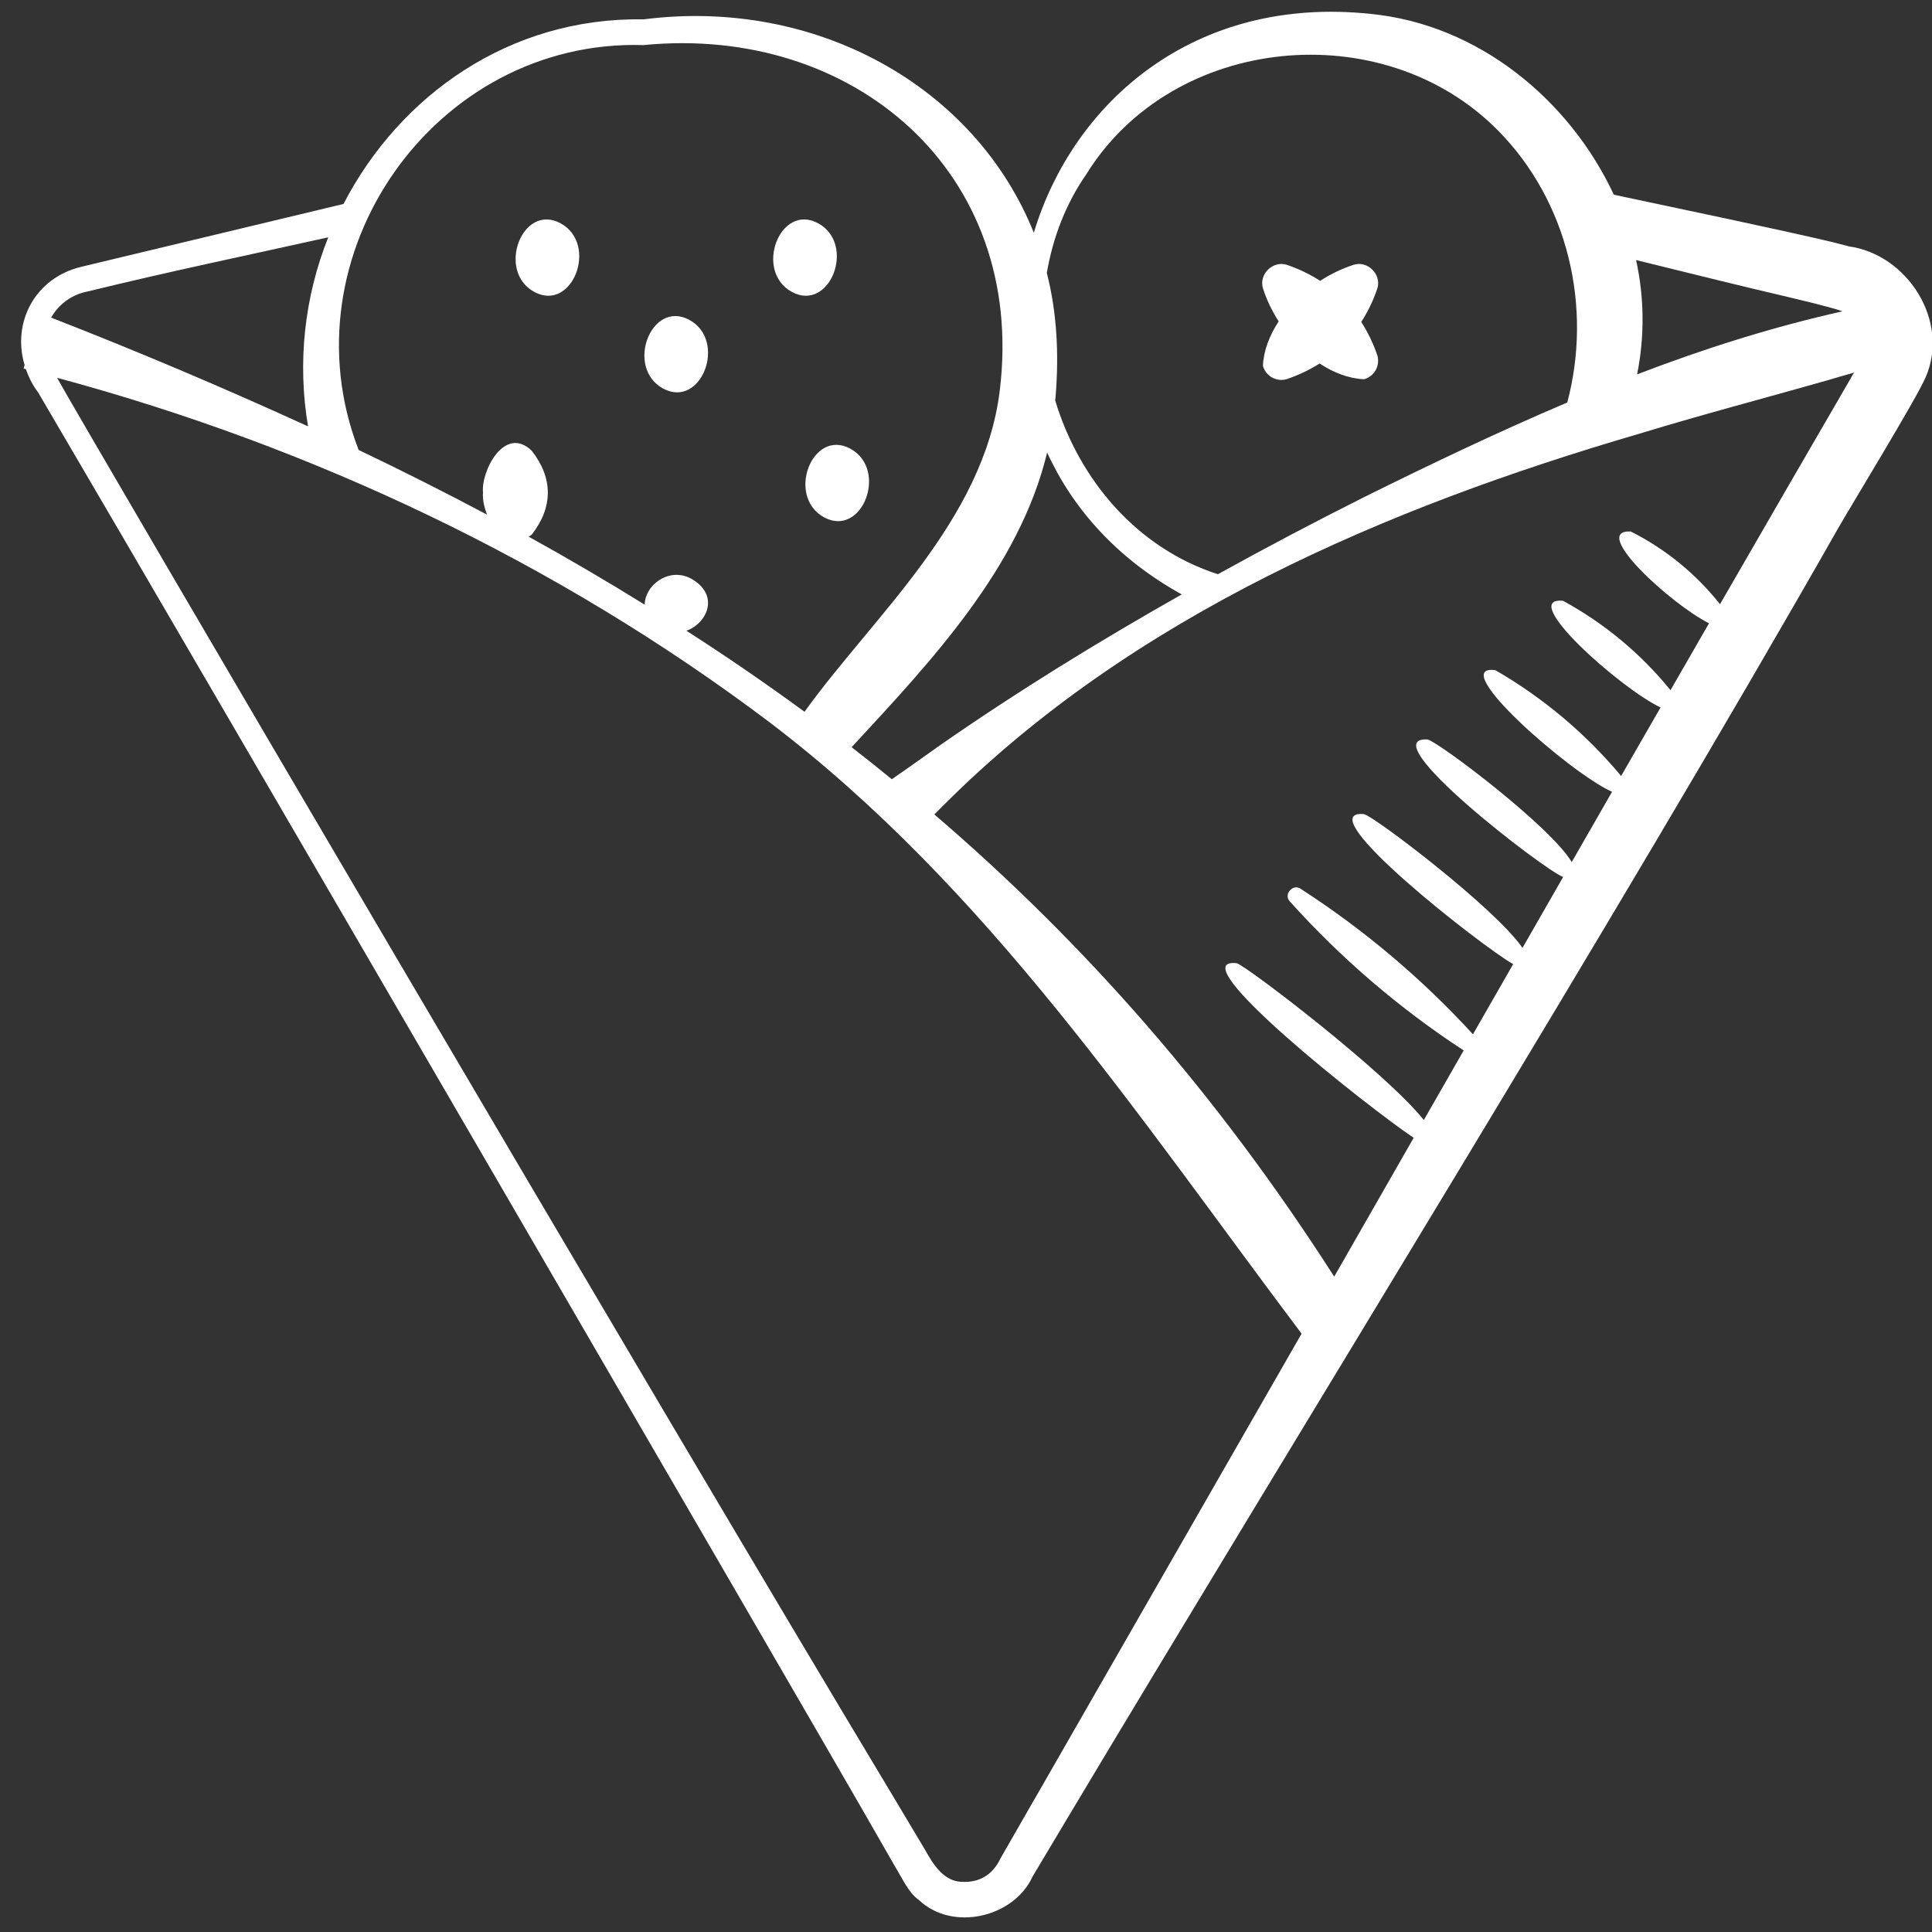 <?xml version="1.0" encoding="UTF-8"?> <svg xmlns="http://www.w3.org/2000/svg" width="60" height="60" viewBox="0 0 60 60" fill="none"><rect x="0" y="0" width="60" height="60" fill="#333333" stroke="none"/><g clip-path="url(#clip0_212_3528)"><path d="M57.413 7.649L56.899 7.516C55.195 7.114 52.093 6.467 50.119 6.047C48.738 3.088 45.905 0.759 42.569 0.432C37.105 -0.15 33.332 3.159 32.106 7.229C30.283 2.672 25.323 -0.082 19.987 0.601C15.826 0.529 12.413 2.964 10.668 6.334L2.527 8.285C1.065 8.635 0.371 10.038 0.765 11.338L0.732 11.445L0.803 11.465C0.892 11.712 1.007 11.955 1.18 12.18C6.472 21.183 25.441 53.859 26.757 56.156L27.812 57.994C28.006 58.303 28.22 58.791 28.531 59.001C29.585 60.007 31.496 59.539 32.066 58.28L33.153 56.46C40.3 44.504 50.157 28.591 57.075 16.424C57.481 15.71 59.519 12.382 59.804 11.713C60.56 9.97 59.239 7.903 57.415 7.651L57.413 7.649ZM55.361 9.183L56.381 9.43C56.633 9.504 56.94 9.565 57.219 9.669C55.045 10.155 52.922 10.828 50.842 11.626C51.078 10.453 51.067 9.244 50.81 8.076C52.401 8.469 54.43 8.971 55.361 9.183ZM33.739 5.408C36.426 1.069 42.945 0.437 46.515 4.045C48.702 6.255 49.46 9.537 48.673 12.5C46.54 13.406 44.445 14.408 42.381 15.43C40.845 16.2 39.326 17.001 37.823 17.833C35.295 17.017 33.513 14.89 32.77 12.437L32.781 12.332C32.895 10.96 32.816 9.671 32.51 8.477C32.695 7.395 33.088 6.344 33.739 5.408ZM27.697 24.2C27.284 23.864 26.869 23.53 26.448 23.205C28.916 20.536 31.653 17.648 32.52 14.054C33.313 15.789 34.681 17.343 36.7 18.46C34.13 19.914 31.613 21.46 29.184 23.151C28.898 23.36 27.737 24.174 27.697 24.2ZM19.986 1.4C26.511 0.761 31.875 5.351 31.049 12.126C30.554 16.185 27.083 19.176 24.986 22.105C23.789 21.229 22.567 20.39 21.319 19.589C21.961 19.352 22.342 18.508 21.515 18C20.821 17.573 20.03 18.15 20.022 18.778C18.838 18.045 17.636 17.34 16.417 16.666C16.45 16.641 16.482 16.633 16.515 16.601C17.179 15.751 17.179 14.85 16.515 14C15.673 13.187 14.933 14.629 15 15.301C14.981 15.49 15.032 15.739 15.125 15.983C13.811 15.285 12.481 14.615 11.138 13.974C8.797 7.938 13.481 1.203 19.986 1.4ZM2.735 9.049C5.215 8.441 7.708 7.923 10.194 7.37C9.45 9.232 9.233 11.263 9.566 13.241C6.939 12.039 4.279 10.913 1.588 9.864C1.708 9.652 1.872 9.47 2.07 9.329C2.268 9.188 2.496 9.093 2.735 9.049ZM32.127 55.874L31.072 57.713C30.822 58.244 30.396 58.465 29.894 58.442C29.322 58.448 28.977 57.897 28.738 57.464L27.651 55.644C20.47 43.705 2.426 12.938 1.773 11.733C9.703 13.868 17.303 17.461 23.869 22.408C30.663 27.559 35.353 34.683 40.422 41.418L32.128 55.875L32.127 55.874ZM53.416 18.765C52.668 17.819 51.722 17.048 50.645 16.506C49.358 16.442 51.882 18.756 53.075 19.357L51.879 21.434C50.958 20.3 49.825 19.357 48.542 18.659C47.111 18.518 50.307 21.371 51.57 21.971L50.346 24.099C49.247 22.782 47.924 21.67 46.439 20.812C44.888 20.615 48.768 24.016 50.064 24.59L48.811 26.773C48.172 25.683 44.724 23.073 44.336 22.965C42.562 22.863 47.953 27.018 48.545 27.236L47.282 29.438C46.446 28.215 42.74 25.396 42.361 25.282C40.559 25.128 46.075 29.434 46.993 29.942L45.744 32.121C44.158 30.391 42.358 28.871 40.386 27.598C40.147 27.442 39.859 27.775 40.052 27.99C41.645 29.762 43.462 31.319 45.456 32.623L44.218 34.784C43.043 33.308 38.791 30.056 38.412 29.914C36.548 29.694 42.522 34.414 43.903 35.335L41.435 39.647C37.783 33.945 33.643 29.255 29.017 25.293L29.322 24.988C35.19 19.122 43.055 15.765 50.912 13.469C53.127 12.792 55.366 12.223 57.58 11.57C57.54 11.635 57.498 11.702 57.471 11.758C56.116 14.091 54.764 16.427 53.416 18.765Z" fill="white"></path><path d="M20.485 12C21.685 12.81 22.578 10.742 21.516 10C20.316 9.19 19.424 11.258 20.485 12ZM25.485 16C26.685 16.81 27.578 14.742 26.516 14C25.316 13.19 24.424 15.258 25.485 16ZM16.485 9C17.685 9.81 18.578 7.742 17.516 7C16.316 6.19 15.424 8.258 16.485 9ZM24.485 9C25.685 9.81 26.578 7.742 25.516 7C24.316 6.19 23.424 8.258 24.485 9ZM39.71 9.982C39.432 10.406 39.245 10.871 39.221 11.359C39.241 11.434 39.276 11.505 39.324 11.567C39.371 11.629 39.431 11.681 39.498 11.72C39.566 11.758 39.641 11.784 39.718 11.794C39.796 11.804 39.875 11.798 39.95 11.778C40.312 11.657 40.659 11.493 40.982 11.289C41.406 11.567 41.871 11.754 42.359 11.778C42.434 11.758 42.505 11.723 42.567 11.675C42.629 11.627 42.681 11.568 42.72 11.5C42.758 11.433 42.784 11.358 42.794 11.28C42.804 11.203 42.798 11.124 42.778 11.049C42.655 10.679 42.486 10.327 42.275 9.999C42.477 9.681 42.65 9.336 42.778 8.949C42.904 8.523 42.479 8.092 42.049 8.22C41.678 8.34 41.325 8.509 40.999 8.722C40.672 8.511 40.319 8.343 39.95 8.22C39.524 8.094 39.093 8.519 39.221 8.949C39.328 9.295 39.497 9.647 39.71 9.981V9.982Z" fill="white"></path></g><defs><clipPath id="clip0_212_3528"><rect width="60" height="60" fill="white"></rect></clipPath></defs></svg> 
